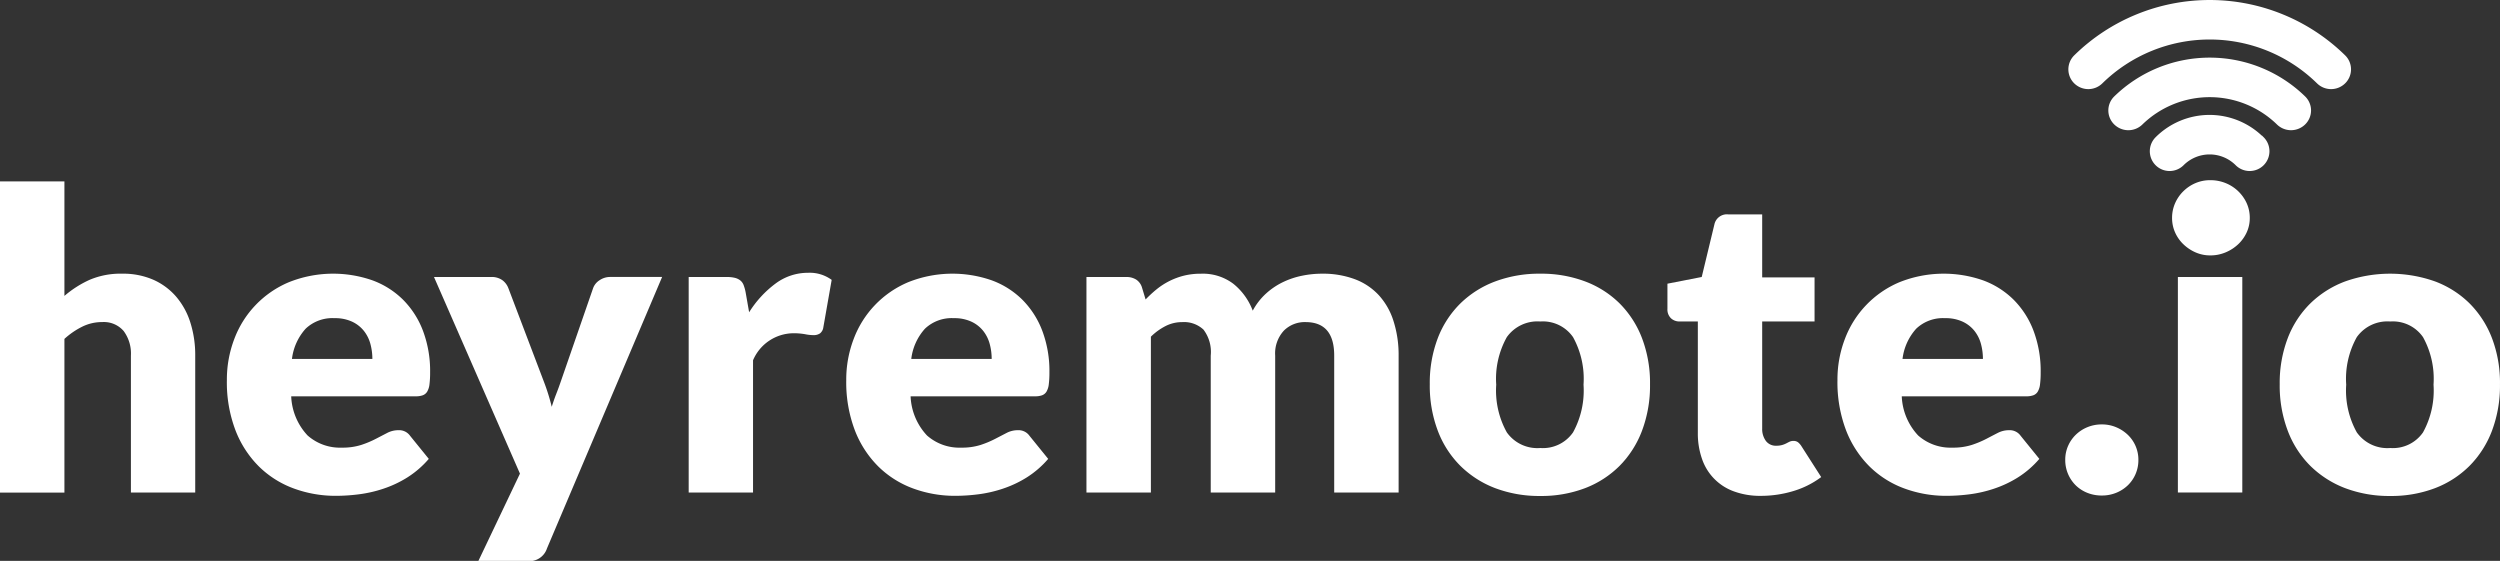 <svg xmlns="http://www.w3.org/2000/svg" width="112" height="25.127" viewBox="0 0 112 25.127">
    <rect x="0" y="0" width="112" height="25.127" fill="#333333" stroke="none"/>
    <defs>
        <style>
            .prefix__cls-1{fill:#fff}.prefix__cls-2{fill:none;stroke:#fff;stroke-width:.5px}
        </style>
    </defs>
    <g id="prefix__Group_4450" data-name="Group 4450" transform="translate(-.001)">
        <path id="prefix__Path_6821" d="M180.763 23.281a4.45 4.45 0 0 0-1.006-1.56 4.384 4.384 0 0 0-1.551-.986 6.023 6.023 0 0 0-4.017 0 4.48 4.48 0 0 0-1.564.986 4.386 4.386 0 0 0-1.014 1.56 5.622 5.622 0 0 0-.359 2.062 5.707 5.707 0 0 0 .359 2.08A4.414 4.414 0 0 0 172.625 29a4.5 4.5 0 0 0 1.564 1 5.578 5.578 0 0 0 2.016.349 5.5 5.5 0 0 0 2-.349 4.415 4.415 0 0 0 1.551-1 4.486 4.486 0 0 0 1.006-1.574 5.733 5.733 0 0 0 .358-2.08 5.624 5.624 0 0 0-.357-2.065zm-3.091 4.219a1.638 1.638 0 0 1-1.466.7 1.679 1.679 0 0 1-1.5-.7 3.853 3.853 0 0 1-.475-2.136 3.829 3.829 0 0 1 .475-2.132 1.684 1.684 0 0 1 1.5-.7 1.643 1.643 0 0 1 1.466.7 3.859 3.859 0 0 1 .471 2.132 3.885 3.885 0 0 1-.471 2.136z" class="prefix__cls-1" data-name="Path 6821" transform="translate(-69.12 -8.129)"/>
        <path id="prefix__Path_6822" d="M166.649 15.06a1.535 1.535 0 0 1-.139.647 1.7 1.7 0 0 1-.382.531 1.872 1.872 0 0 1-.563.363 1.745 1.745 0 0 1-.684.135 1.621 1.621 0 0 1-.661-.135 1.867 1.867 0 0 1-.544-.363 1.673 1.673 0 0 1-.373-.531 1.578 1.578 0 0 1-.135-.647 1.621 1.621 0 0 1 .135-.661 1.711 1.711 0 0 1 .373-.54 1.749 1.749 0 0 1 .544-.363 1.673 1.673 0 0 1 .661-.13 1.809 1.809 0 0 1 .684.13 1.755 1.755 0 0 1 .945.9 1.587 1.587 0 0 1 .139.664z" class="prefix__cls-1" data-name="Path 6822" transform="translate(-65.858 -5.294)"/>
        <path id="prefix__Rectangle_3650" d="M0 0H2.886V9.654H0z" class="prefix__cls-1" data-name="Rectangle 3650" transform="translate(97.57 12.41)"/>
        <path id="prefix__Path_6823" d="M155.143 33.3a1.542 1.542 0 0 1 .126-.624 1.588 1.588 0 0 1 .344-.5 1.646 1.646 0 0 1 .517-.339 1.665 1.665 0 0 1 .652-.126 1.63 1.63 0 0 1 .642.126 1.711 1.711 0 0 1 .521.339 1.542 1.542 0 0 1 .475 1.127 1.572 1.572 0 0 1-.126.629 1.536 1.536 0 0 1-.349.508 1.626 1.626 0 0 1-.521.335 1.682 1.682 0 0 1-.642.121 1.707 1.707 0 0 1-.652-.121 1.576 1.576 0 0 1-.517-.335 1.588 1.588 0 0 1-.47-1.137z" class="prefix__cls-1" data-name="Path 6823" transform="translate(-62.619 -12.697)"/>
        <path id="prefix__Path_6824" d="M146.808 25.836a.389.389 0 0 0 .2-.168.838.838 0 0 0 .1-.326 4.1 4.1 0 0 0 .028-.531 5.111 5.111 0 0 0-.321-1.867 3.942 3.942 0 0 0-.893-1.391 3.81 3.81 0 0 0-1.369-.866 5.341 5.341 0 0 0-3.742.083 4.454 4.454 0 0 0-2.449 2.551 5.1 5.1 0 0 0-.33 1.834 6.059 6.059 0 0 0 .386 2.253 4.639 4.639 0 0 0 1.053 1.62 4.362 4.362 0 0 0 1.554.982 5.415 5.415 0 0 0 1.9.331 8.182 8.182 0 0 0 1.038-.07 5.746 5.746 0 0 0 1.089-.252 4.953 4.953 0 0 0 1.061-.5 4.278 4.278 0 0 0 .964-.833l-.838-1.034a.6.6 0 0 0-.521-.251 1.084 1.084 0 0 0-.5.12c-.159.081-.332.171-.521.27a4.4 4.4 0 0 1-.648.27 2.735 2.735 0 0 1-.865.121 2.187 2.187 0 0 1-1.536-.544 2.721 2.721 0 0 1-.735-1.755h5.568a.911.911 0 0 0 .327-.047zm-5.861-1.629a2.454 2.454 0 0 1 .614-1.354 1.739 1.739 0 0 1 1.294-.471 1.8 1.8 0 0 1 .791.159 1.472 1.472 0 0 1 .526.414 1.611 1.611 0 0 1 .289.582 2.573 2.573 0 0 1 .088.67z" class="prefix__cls-1" data-name="Path 6824" transform="translate(-55.713 -8.128)"/>
        <path id="prefix__Path_6825" d="M129.453 28.547a3.4 3.4 0 0 1-1.215-.2 2.344 2.344 0 0 1-1.429-1.456 3.444 3.444 0 0 1-.187-1.164v-4.992h-.822a.549.549 0 0 1-.382-.144.543.543 0 0 1-.158-.423v-1.126l1.536-.3.568-2.356a.573.573 0 0 1 .633-.447h1.508v2.821h2.346v1.974h-2.346v4.795a.9.9 0 0 0 .163.554.55.55 0 0 0 .47.218.912.912 0 0 0 .265-.033 1.034 1.034 0 0 0 .186-.074c.053-.028.1-.053.149-.075a.376.376 0 0 1 .163-.033.333.333 0 0 1 .21.061.743.743 0 0 1 .162.19l.876 1.369a3.979 3.979 0 0 1-1.257.629 4.989 4.989 0 0 1-1.439.212z" class="prefix__cls-1" data-name="Path 6825" transform="translate(-50.558 -6.333)"/>
        <path id="prefix__Path_6826" d="M116.914 23.281a4.44 4.44 0 0 0-1.005-1.56 4.384 4.384 0 0 0-1.551-.986 5.575 5.575 0 0 0-2-.345 5.634 5.634 0 0 0-2.016.345 4.477 4.477 0 0 0-1.564.986 4.4 4.4 0 0 0-1.015 1.56 5.635 5.635 0 0 0-.358 2.062 5.72 5.72 0 0 0 .358 2.08A4.423 4.423 0 0 0 108.777 29a4.492 4.492 0 0 0 1.564 1 5.582 5.582 0 0 0 2.016.349 5.506 5.506 0 0 0 2-.349 4.415 4.415 0 0 0 1.551-1 4.476 4.476 0 0 0 1.005-1.574 5.72 5.72 0 0 0 .359-2.08 5.637 5.637 0 0 0-.358-2.065zm-3.091 4.219a1.639 1.639 0 0 1-1.466.7 1.679 1.679 0 0 1-1.5-.7 3.852 3.852 0 0 1-.475-2.136 3.828 3.828 0 0 1 .475-2.132 1.683 1.683 0 0 1 1.5-.7 1.643 1.643 0 0 1 1.466.7 3.865 3.865 0 0 1 .47 2.132 3.89 3.89 0 0 1-.47 2.136z" class="prefix__cls-1" data-name="Path 6826" transform="translate(-43.35 -8.129)"/>
        <path id="prefix__Path_6827" d="M81.615 30.194v-9.655H83.4a.8.8 0 0 1 .451.121.648.648 0 0 1 .256.363l.158.522a5.407 5.407 0 0 1 .5-.461 3.2 3.2 0 0 1 .563-.363 3.166 3.166 0 0 1 .652-.242 3.119 3.119 0 0 1 .768-.088 2.265 2.265 0 0 1 1.447.451 2.813 2.813 0 0 1 .87 1.205 2.862 2.862 0 0 1 .591-.763 3.18 3.18 0 0 1 .754-.512 3.654 3.654 0 0 1 .857-.289 4.443 4.443 0 0 1 .9-.093 4.08 4.08 0 0 1 1.471.247 2.8 2.8 0 0 1 1.075.717 3.087 3.087 0 0 1 .657 1.155 4.982 4.982 0 0 1 .23 1.551v6.135h-2.886v-6.136q0-1.5-1.285-1.5a1.321 1.321 0 0 0-.973.386 1.507 1.507 0 0 0-.386 1.113v6.135h-2.887v-6.134a1.653 1.653 0 0 0-.326-1.164 1.28 1.28 0 0 0-.959-.335 1.613 1.613 0 0 0-.74.177 2.675 2.675 0 0 0-.656.475v6.982h-2.887z" class="prefix__cls-1" data-name="Path 6827" transform="translate(-32.941 -8.129)"/>
        <path id="prefix__Path_6828" d="M72.344 25.836a.39.39 0 0 0 .2-.168.838.838 0 0 0 .1-.326 4.105 4.105 0 0 0 .028-.531 5.112 5.112 0 0 0-.321-1.867 3.952 3.952 0 0 0-.894-1.391 3.805 3.805 0 0 0-1.369-.866 5.341 5.341 0 0 0-3.742.083 4.452 4.452 0 0 0-2.446 2.551 5.092 5.092 0 0 0-.33 1.834 6.059 6.059 0 0 0 .386 2.253 4.637 4.637 0 0 0 1.052 1.62 4.364 4.364 0 0 0 1.555.982 5.414 5.414 0 0 0 1.9.331 8.18 8.18 0 0 0 1.038-.07 5.752 5.752 0 0 0 1.09-.252 4.957 4.957 0 0 0 1.062-.5 4.278 4.278 0 0 0 .964-.833l-.838-1.034a.6.6 0 0 0-.521-.251 1.082 1.082 0 0 0-.5.12l-.521.27a4.369 4.369 0 0 1-.647.27 2.739 2.739 0 0 1-.866.121 2.188 2.188 0 0 1-1.536-.544 2.721 2.721 0 0 1-.735-1.755h5.567a.909.909 0 0 0 .324-.047zm-5.861-1.629a2.455 2.455 0 0 1 .614-1.354 1.738 1.738 0 0 1 1.294-.471 1.8 1.8 0 0 1 .791.159 1.467 1.467 0 0 1 .526.414 1.62 1.62 0 0 1 .289.582 2.543 2.543 0 0 1 .088.67z" class="prefix__cls-1" data-name="Path 6828" transform="translate(-25.657 -8.128)"/>
        <path id="prefix__Path_6829" d="M51.735 30.169v-9.655h1.713a1.448 1.448 0 0 1 .358.038.64.64 0 0 1 .242.116.487.487 0 0 1 .149.21 1.926 1.926 0 0 1 .088.316l.158.9a4.72 4.72 0 0 1 1.193-1.294 2.421 2.421 0 0 1 1.443-.475 1.663 1.663 0 0 1 1.062.317l-.373 2.123a.414.414 0 0 1-.149.274.5.5 0 0 1-.3.079 1.973 1.973 0 0 1-.373-.042 2.876 2.876 0 0 0-.54-.042 1.984 1.984 0 0 0-1.788 1.21v5.926h-2.883z" class="prefix__cls-1" data-name="Path 6829" transform="translate(-20.881 -8.104)"/>
        <path id="prefix__Path_6830" d="M37.661 32.8a.824.824 0 0 1-.912.559h-2.16l1.862-3.91L32.6 20.64h2.551a.812.812 0 0 1 .521.149.8.8 0 0 1 .261.354l1.579 4.157a9.142 9.142 0 0 1 .363 1.155q.093-.3.205-.586t.214-.586l1.434-4.143a.707.707 0 0 1 .293-.358.835.835 0 0 1 .47-.144h2.329z" class="prefix__cls-1" data-name="Path 6830" transform="translate(-13.156 -8.23)"/>
        <path id="prefix__Path_6831" d="M25.822 25.836a.392.392 0 0 0 .2-.168.838.838 0 0 0 .1-.326 4.1 4.1 0 0 0 .028-.531 5.112 5.112 0 0 0-.321-1.867 3.943 3.943 0 0 0-.894-1.391 3.805 3.805 0 0 0-1.369-.866 5.341 5.341 0 0 0-3.742.083 4.45 4.45 0 0 0-2.449 2.551 5.1 5.1 0 0 0-.33 1.834 6.046 6.046 0 0 0 .386 2.253 4.637 4.637 0 0 0 1.052 1.62 4.365 4.365 0 0 0 1.555.982 5.413 5.413 0 0 0 1.9.331 8.182 8.182 0 0 0 1.038-.07 5.752 5.752 0 0 0 1.09-.252 4.953 4.953 0 0 0 1.061-.5 4.278 4.278 0 0 0 .964-.833l-.838-1.034a.6.6 0 0 0-.521-.251 1.082 1.082 0 0 0-.5.12l-.521.27a4.368 4.368 0 0 1-.647.27 2.739 2.739 0 0 1-.866.121 2.188 2.188 0 0 1-1.536-.544 2.721 2.721 0 0 1-.735-1.755H25.5a.911.911 0 0 0 .322-.047zm-5.861-1.629a2.454 2.454 0 0 1 .614-1.354 1.739 1.739 0 0 1 1.294-.471 1.8 1.8 0 0 1 .791.159 1.472 1.472 0 0 1 .526.414 1.62 1.62 0 0 1 .289.582 2.544 2.544 0 0 1 .088.67z" class="prefix__cls-1" data-name="Path 6831" transform="translate(-6.88 -8.128)"/>
        <path id="prefix__Path_6832" d="M0 27.4V13.458h2.887v5.13a4.692 4.692 0 0 1 1.131-.722 3.529 3.529 0 0 1 1.457-.274 3.381 3.381 0 0 1 1.4.274 2.9 2.9 0 0 1 1.025.764 3.3 3.3 0 0 1 .633 1.164 4.815 4.815 0 0 1 .214 1.466v6.135H5.866V21.26a1.692 1.692 0 0 0-.326-1.1 1.169 1.169 0 0 0-.959-.4 2 2 0 0 0-.894.205 3.455 3.455 0 0 0-.8.549V27.4z" class="prefix__cls-1" data-name="Path 6832" transform="translate(0 -5.331)"/>
        <path id="prefix__Path_6833" d="M166.594 9.809a.633.633 0 0 1-.9.9 1.9 1.9 0 0 0-2.687 0 .634.634 0 0 1-.9-.9 3.168 3.168 0 0 1 4.478 0z" class="prefix__cls-1" data-name="Path 6833" transform="translate(-65.358 -3.484)"/>
        <path id="prefix__Path_6834" d="M166.594 9.809a.633.633 0 0 1-.9.9 1.9 1.9 0 0 0-2.687 0 .634.634 0 0 1-.9-.9 3.168 3.168 0 0 1 4.478 0z" class="prefix__cls-2" data-name="Path 6834" transform="translate(-65.358 -3.484)"/>
        <path id="prefix__Path_6835" d="M167.191 6.245a.626.626 0 0 1 0 .9.653.653 0 0 1-.911 0 4.573 4.573 0 0 0-6.378 0 .652.652 0 0 1-.911 0 .627.627 0 0 1 0-.9 5.877 5.877 0 0 1 8.2 0z" class="prefix__cls-1" data-name="Path 6835" transform="translate(-64.096 -1.747)"/>
        <path id="prefix__Path_6836" d="M167.191 6.245a.626.626 0 0 1 0 .9.653.653 0 0 1-.911 0 4.573 4.573 0 0 0-6.378 0 .652.652 0 0 1-.911 0 .627.627 0 0 1 0-.9 5.877 5.877 0 0 1 8.2 0z" class="prefix__cls-2" data-name="Path 6836" transform="translate(-64.096 -1.747)"/>
        <path id="prefix__Path_6837" d="M167.771 2.657a.628.628 0 0 1 0 .9.648.648 0 0 1-.907 0 7.118 7.118 0 0 0-9.97 0 .648.648 0 0 1-.907 0 .63.63 0 0 1 0-.9 8.416 8.416 0 0 1 11.784 0z" class="prefix__cls-1" data-name="Path 6837" transform="translate(-62.884)"/>
        <path id="prefix__Path_6838" d="M167.771 2.657a.628.628 0 0 1 0 .9.648.648 0 0 1-.907 0 7.118 7.118 0 0 0-9.97 0 .648.648 0 0 1-.907 0 .63.63 0 0 1 0-.9 8.416 8.416 0 0 1 11.784 0z" class="prefix__cls-2" data-name="Path 6838" transform="translate(-62.884)"/>
    </g>
</svg>
